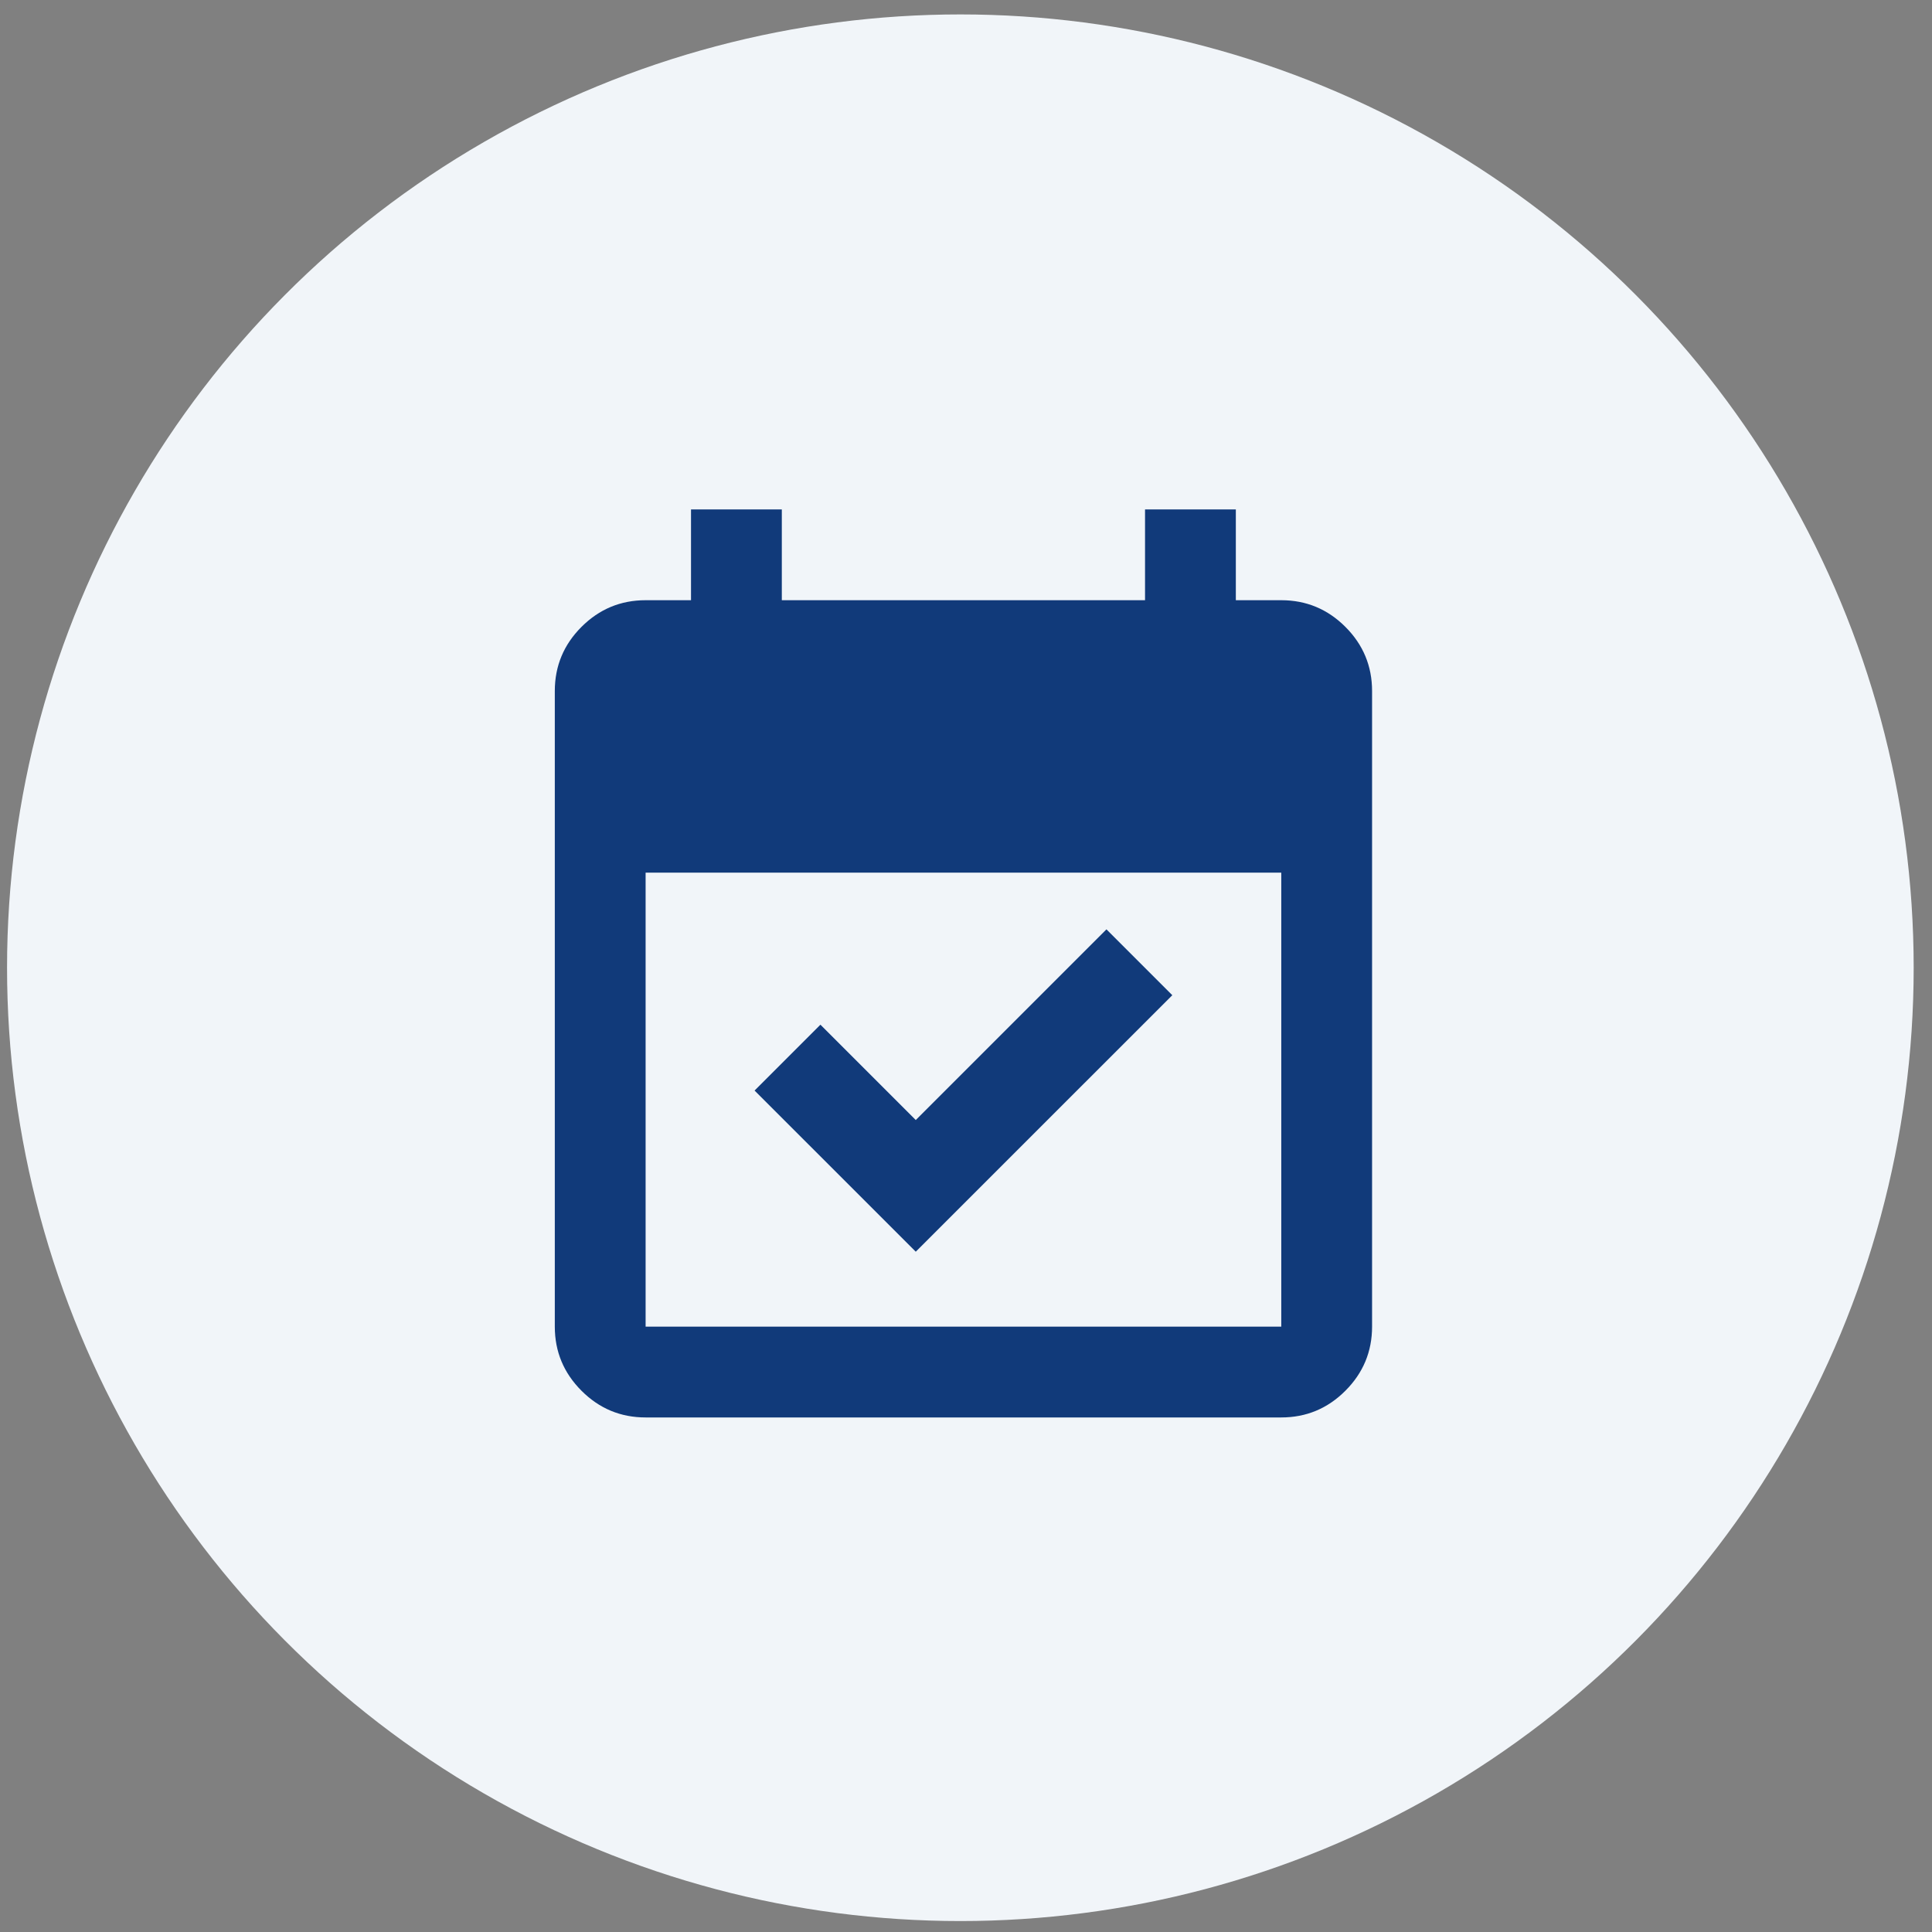 <svg width="60" height="60" viewBox="0 0 60 60" fill="none" xmlns="http://www.w3.org/2000/svg">
    <rect x="0" y="0" width="60" height="60" fill="#808080" stroke="none"/>
    <circle cx="29.825" cy="30.054" r="29.606" fill="#F1F5F9"/>
    <path d="M28.44 38.873L23.434 33.868L25.479 31.823L28.44 34.784L34.362 28.862L36.407 30.907L28.44 38.873ZM20.05 44.02C19.275 44.02 18.611 43.744 18.059 43.191C17.507 42.639 17.23 41.975 17.23 41.2V21.46C17.23 20.684 17.507 20.02 18.059 19.468C18.611 18.916 19.275 18.64 20.05 18.64H21.46V15.82H24.28V18.64H35.56V15.82H38.38V18.64H39.791C40.566 18.64 41.23 18.916 41.782 19.468C42.334 20.02 42.611 20.684 42.611 21.46V41.2C42.611 41.975 42.334 42.639 41.782 43.191C41.23 43.744 40.566 44.02 39.791 44.02H20.05ZM20.05 41.2H39.791V27.1H20.05V41.2Z" fill="#113A7A"/>
    </svg>
    